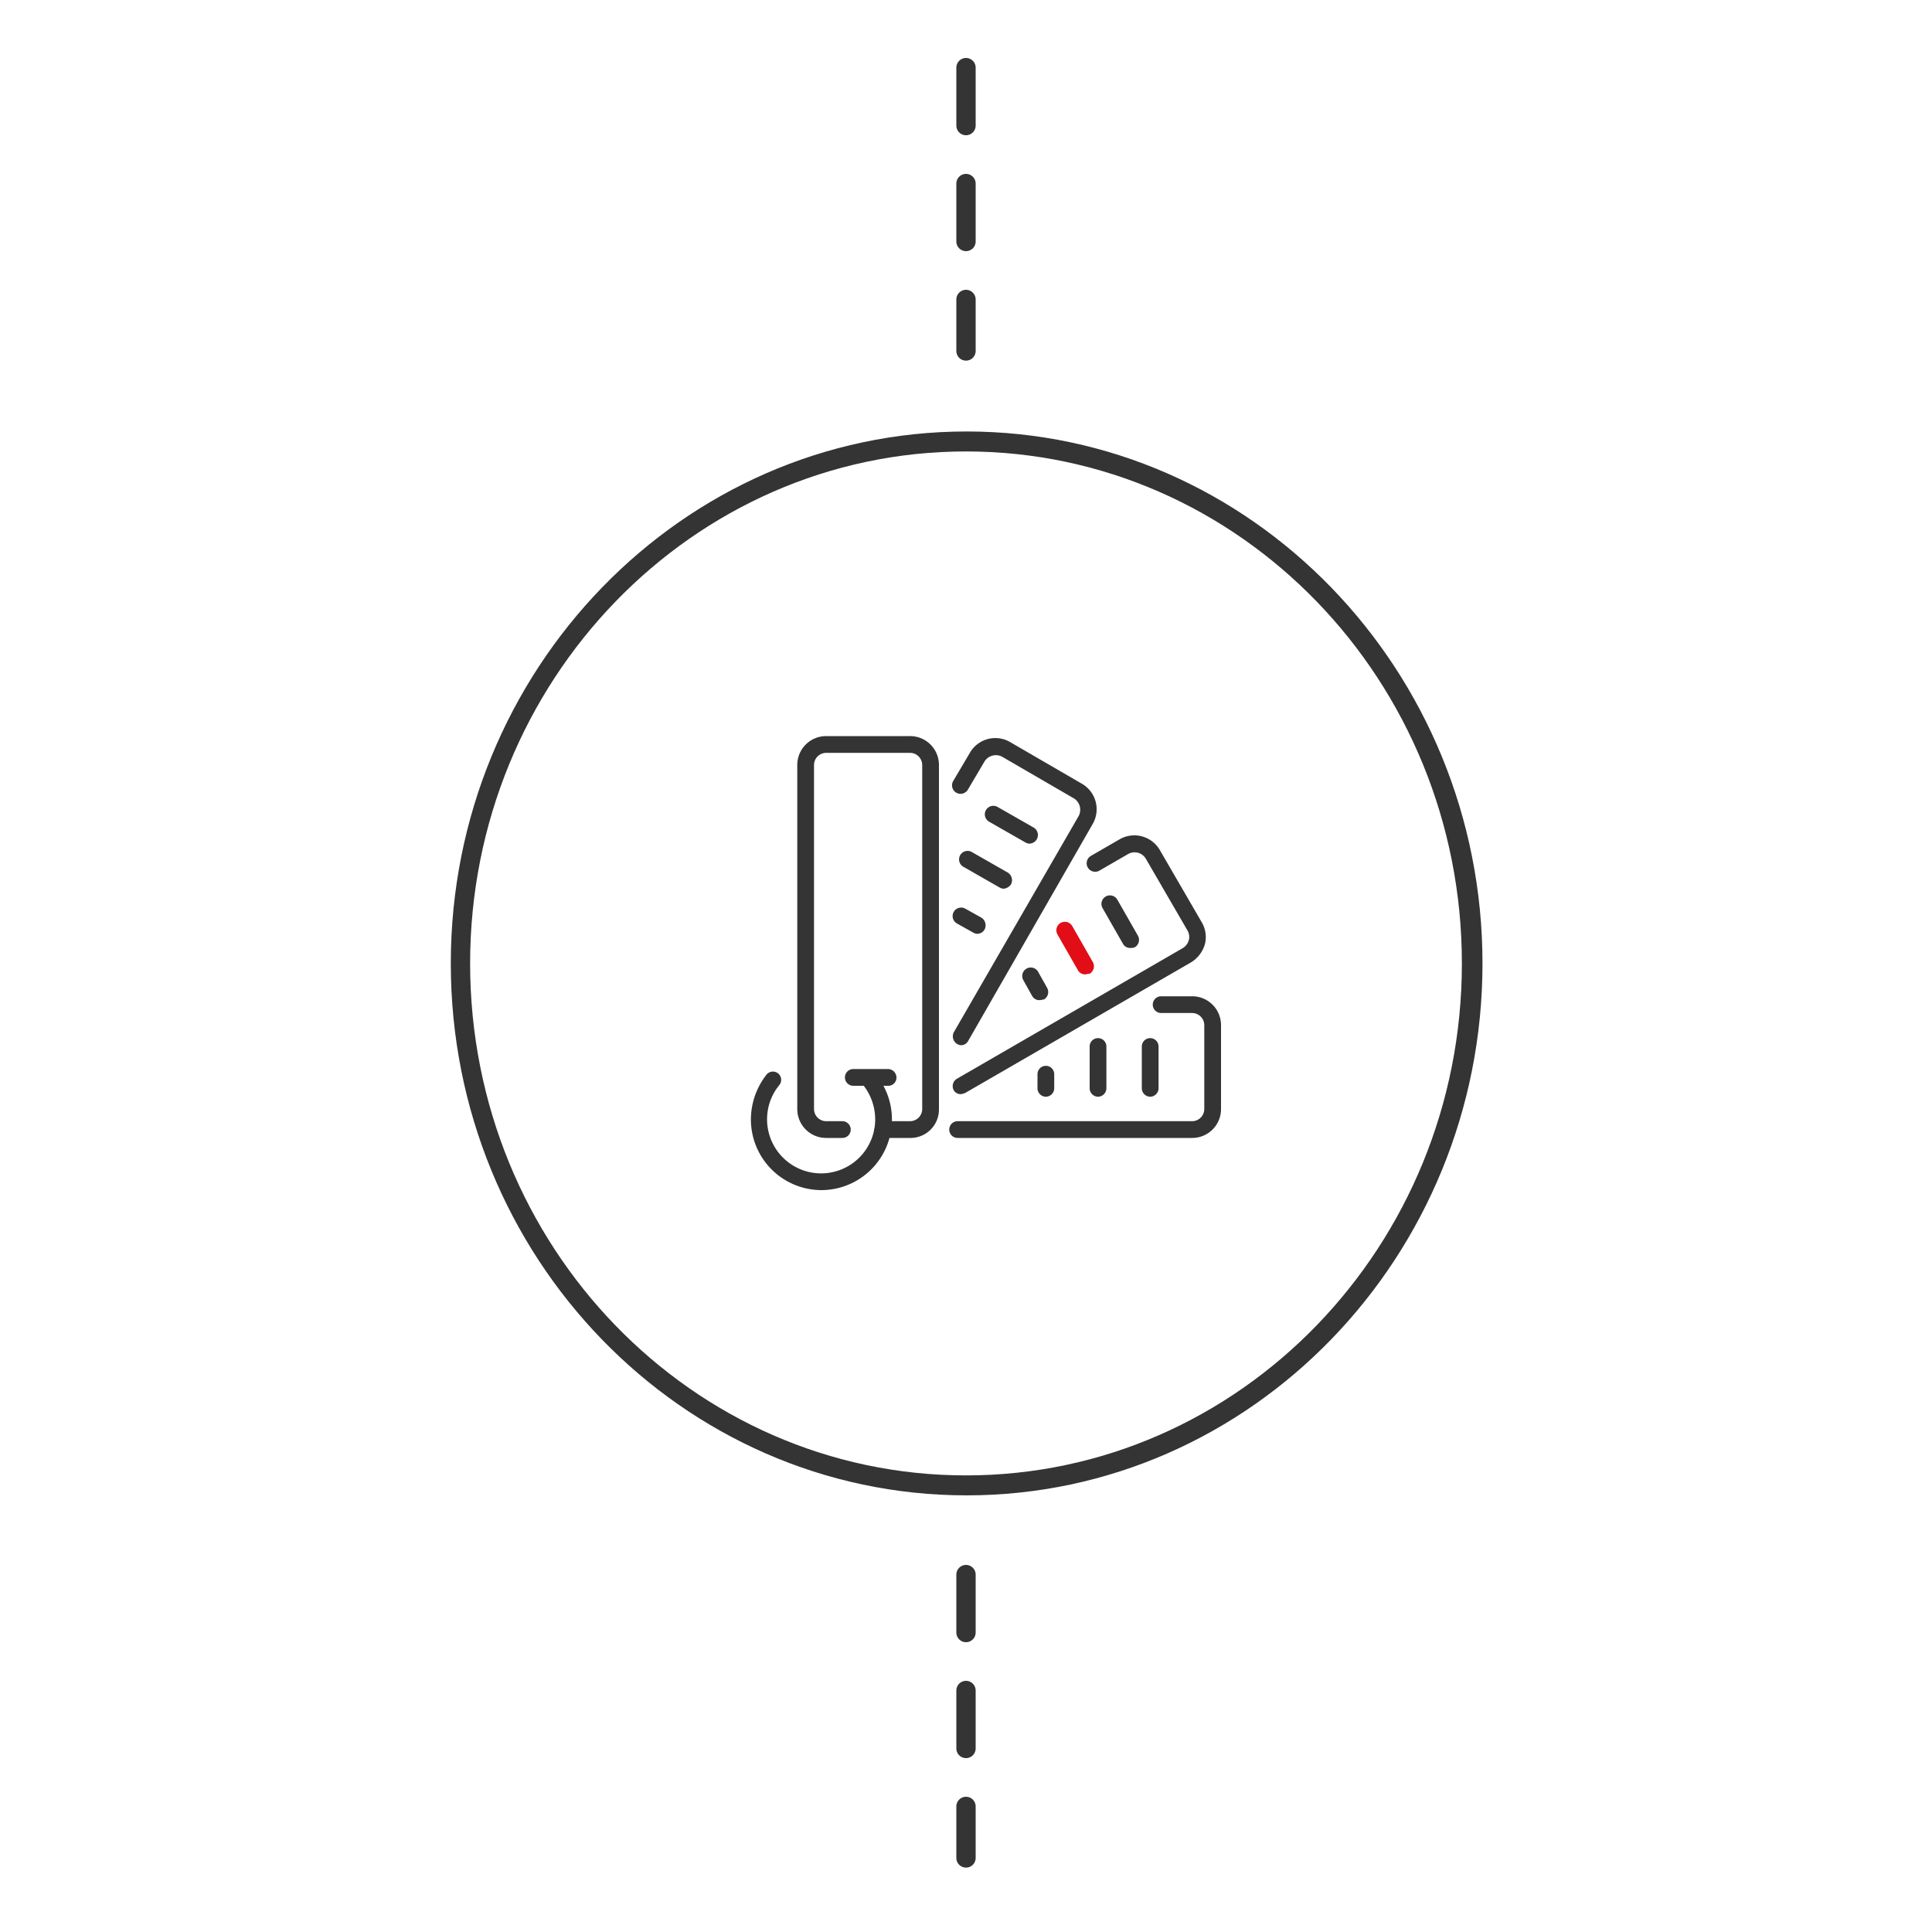 <svg xmlns="http://www.w3.org/2000/svg" xmlns:xlink="http://www.w3.org/1999/xlink" width="300" height="300" viewBox="0 0 300 300">
  <defs>
    <clipPath id="clip-step_03">
      <rect width="300" height="300"/>
    </clipPath>
  </defs>
  <g id="step_03" clip-path="url(#clip-step_03)">
    <path id="Tracé_56" data-name="Tracé 56" d="M0,82.6C0,37.1,35.9,0,80.1,0s80.1,37.1,80.1,82.6-35.9,82.6-80.1,82.6S0,128.2,0,82.6m157,0c0-43.9-34.5-79.5-77-79.5S3,38.8,3,82.6c0,43.9,34.5,79.5,77,79.5s77-35.6,77-79.5" transform="translate(70 67)" fill="#343434"/>
    <path id="Tracé_57" data-name="Tracé 57" d="M67.9,101.6H62.5a1.3,1.3,0,1,1,0-2.6h5.4a1.324,1.324,0,0,1,1.3,1.3,1.26,1.26,0,0,1-1.3,1.3" transform="translate(70 67)" fill="#343434"/>
    <path id="Tracé_58" data-name="Tracé 58" d="M71.3,109.7H67.1a1.3,1.3,0,0,1,0-2.6h4.2a1.9,1.9,0,0,0,1.9-1.9V51.8a1.9,1.9,0,0,0-1.9-1.9h-13a1.9,1.9,0,0,0-1.9,1.9v53.4a1.9,1.9,0,0,0,1.9,1.9h2.5a1.3,1.3,0,1,1,0,2.6H58.3a4.481,4.481,0,0,1-4.5-4.5V51.8a4.481,4.481,0,0,1,4.5-4.5h13a4.481,4.481,0,0,1,4.5,4.5v53.4a4.419,4.419,0,0,1-4.5,4.5" transform="translate(70 67)" fill="#343434"/>
    <path id="Tracé_59" data-name="Tracé 59" d="M115.1,109.7H78.7a1.3,1.3,0,0,1,0-2.6h36.4a1.9,1.9,0,0,0,1.9-1.9v-13a1.9,1.9,0,0,0-1.9-1.9h-4.8a1.3,1.3,0,1,1,0-2.6h4.8a4.481,4.481,0,0,1,4.5,4.5v13a4.481,4.481,0,0,1-4.5,4.5" transform="translate(70 67)" fill="#343434"/>
    <path id="Tracé_60" data-name="Tracé 60" d="M108.6,103.3a1.324,1.324,0,0,1-1.3-1.3V95.5a1.3,1.3,0,1,1,2.6,0V102a1.324,1.324,0,0,1-1.3,1.3" transform="translate(70 67)" fill="#343434"/>
    <path id="Tracé_61" data-name="Tracé 61" d="M100.5,103.3a1.324,1.324,0,0,1-1.3-1.3V95.5a1.3,1.3,0,1,1,2.6,0V102a1.324,1.324,0,0,1-1.3,1.3" transform="translate(70 67)" fill="#343434"/>
    <path id="Tracé_62" data-name="Tracé 62" d="M92.4,103.3a1.324,1.324,0,0,1-1.3-1.3V99.8a1.3,1.3,0,1,1,2.6,0V102a1.324,1.324,0,0,1-1.3,1.3" transform="translate(70 67)" fill="#343434"/>
    <path id="Tracé_63" data-name="Tracé 63" d="M79.2,95.3a1.421,1.421,0,0,1-.6-.2,1.405,1.405,0,0,1-.5-1.8L97.5,59.7a2.081,2.081,0,0,0-.7-2.7L85.6,50.5a2.081,2.081,0,0,0-2.7.7l-2.6,4.4A1.321,1.321,0,0,1,78,54.3l2.6-4.4a4.552,4.552,0,0,1,6.2-1.7L98,54.7a4.577,4.577,0,0,1,1.7,6.2L80.3,94.7a1.255,1.255,0,0,1-1.1.6" transform="translate(70 67)" fill="#343434"/>
    <path id="Tracé_64" data-name="Tracé 64" d="M89.8,64a1.421,1.421,0,0,1-.6-.2l-5.6-3.2a1.321,1.321,0,1,1,1.3-2.3l5.6,3.2a1.342,1.342,0,0,1-.7,2.5" transform="translate(70 67)" fill="#343434"/>
    <path id="Tracé_65" data-name="Tracé 65" d="M85.8,71a1.421,1.421,0,0,1-.6-.2l-5.6-3.2a1.321,1.321,0,1,1,1.3-2.3l5.6,3.2a1.405,1.405,0,0,1,.5,1.8,1.546,1.546,0,0,1-1.2.7" transform="translate(70 67)" fill="#343434"/>
    <path id="Tracé_66" data-name="Tracé 66" d="M81.7,78a1.421,1.421,0,0,1-.6-.2l-2.5-1.4a1.321,1.321,0,1,1,1.3-2.3l2.5,1.4a1.405,1.405,0,0,1,.5,1.8,1.306,1.306,0,0,1-1.2.7" transform="translate(70 67)" fill="#343434"/>
    <path id="Tracé_67" data-name="Tracé 67" d="M79.2,102.9a1.255,1.255,0,0,1-1.1-.6,1.334,1.334,0,0,1,.5-1.8l35.1-20.3a2.151,2.151,0,0,0,.9-1.2,2,2,0,0,0-.2-1.5l-6.5-11.2a2.027,2.027,0,0,0-2.7-.7l-4.5,2.6a1.321,1.321,0,0,1-1.3-2.3l4.5-2.6a4.577,4.577,0,0,1,6.2,1.7l6.5,11.2a4.52,4.52,0,0,1,.5,3.4,4.909,4.909,0,0,1-2.1,2.8L79.9,102.7a2.544,2.544,0,0,1-.7.2" transform="translate(70 67)" fill="#343434"/>
    <path id="Tracé_68" data-name="Tracé 68" d="M105.5,80.2a1.255,1.255,0,0,1-1.1-.6L101.2,74a1.321,1.321,0,0,1,2.3-1.3l3.2,5.6a1.334,1.334,0,0,1-.5,1.8,1.952,1.952,0,0,1-.7.1" transform="translate(70 67)" fill="#343434"/>
    <path id="Tracé_69" data-name="Tracé 69" d="M98.5,84.3a1.255,1.255,0,0,1-1.1-.6l-3.2-5.6a1.321,1.321,0,0,1,2.3-1.3l3.2,5.6a1.334,1.334,0,0,1-.5,1.8c-.3,0-.5.1-.7.1" transform="translate(70 67)" fill="#e20e17"/>
    <path id="Tracé_70" data-name="Tracé 70" d="M91.4,88.3a1.255,1.255,0,0,1-1.1-.6l-1.4-2.5a1.321,1.321,0,0,1,2.3-1.3l1.4,2.5a1.334,1.334,0,0,1-.5,1.8c-.2,0-.4.1-.7.1" transform="translate(70 67)" fill="#343434"/>
    <path id="Tracé_71" data-name="Tracé 71" d="M57.6,117.8a10.968,10.968,0,0,1-11-11A11.325,11.325,0,0,1,49,99.9a1.281,1.281,0,1,1,2,1.6,8.395,8.395,0,1,0,14.9,5.3,8.617,8.617,0,0,0-2.1-5.6,1.275,1.275,0,0,1,1.9-1.7,10.977,10.977,0,0,1-8.1,18.3" transform="translate(70 67)" fill="#343434"/>
    <line id="Ligne_59" data-name="Ligne 59" y2="44" transform="translate(150 10.5)" fill="none" stroke="#343434" stroke-linecap="round" stroke-width="3" stroke-dasharray="9"/>
    <line id="Ligne_60" data-name="Ligne 60" y2="44" transform="translate(150 244.5)" fill="none" stroke="#343434" stroke-linecap="round" stroke-width="3" stroke-dasharray="9"/>
  </g>
</svg>
